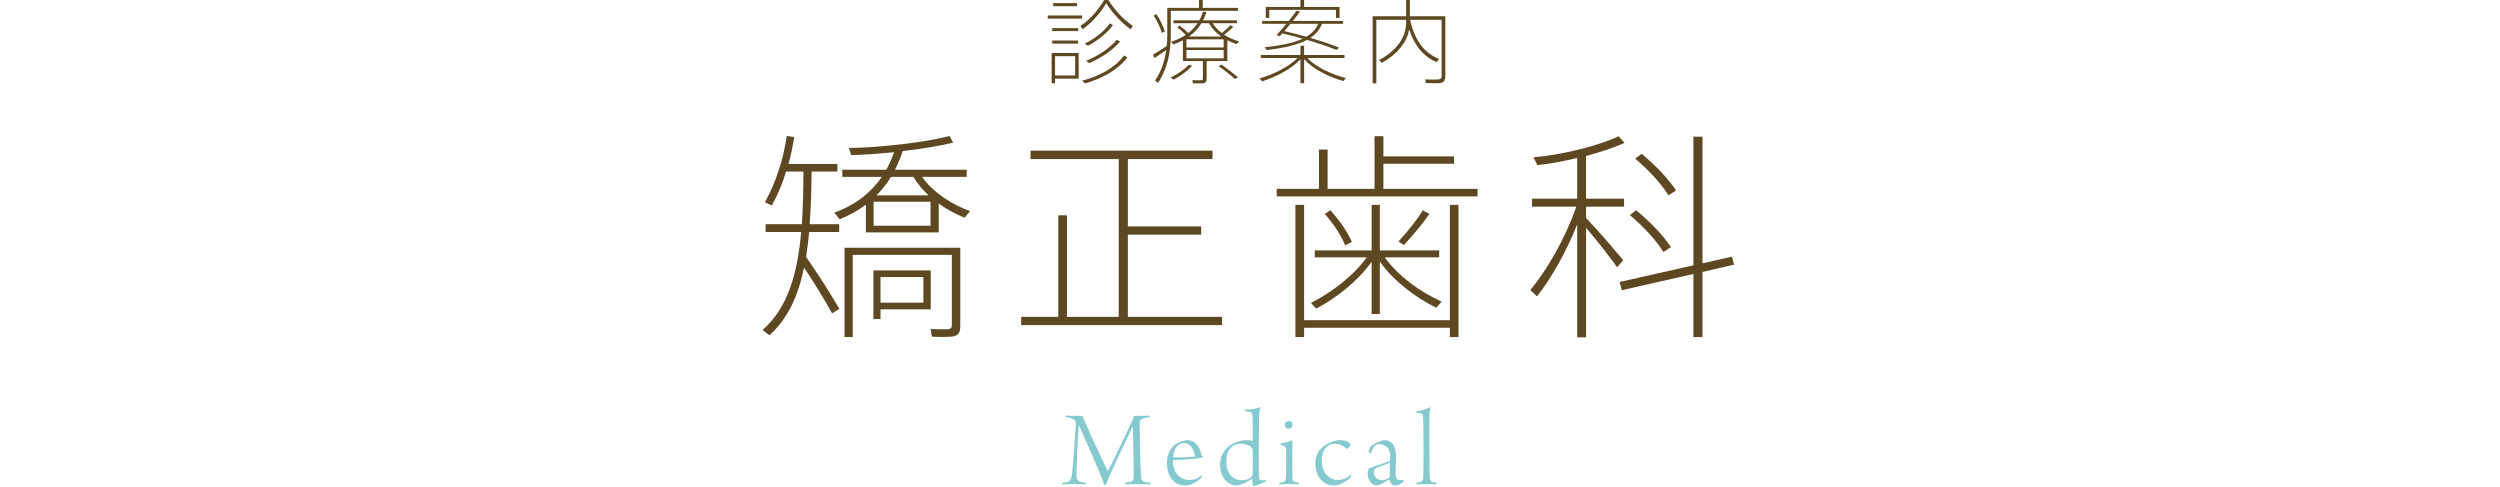 <?xml version="1.0" encoding="utf-8"?>
<!-- Generator: Adobe Illustrator 17.0.0, SVG Export Plug-In . SVG Version: 6.00 Build 0)  -->
<!DOCTYPE svg PUBLIC "-//W3C//DTD SVG 1.1//EN" "http://www.w3.org/Graphics/SVG/1.1/DTD/svg11.dtd">
<svg version="1.1" id="レイヤー_1" xmlns="http://www.w3.org/2000/svg" xmlns:xlink="http://www.w3.org/1999/xlink" x="0px"
	 y="0px" width="675px" height="131.414px" viewBox="0 0 675 131.414" enable-background="new 0 0 675 131.414"
	 xml:space="preserve">
<g>
	<g>
		<path fill="#5E4821" d="M217.639,69.353c3.72,5.34,6.66,10.08,9,14.04l-1.979,1.2c-1.98-3.601-4.56-7.8-7.56-12.36
			c-1.56,7.561-4.32,13.74-9.359,18.3l-1.86-1.44c6.84-5.939,9.419-15.179,10.439-26.458h-9.6v-2.1h9.78
			c0.3-4.439,0.42-9.18,0.42-14.219h-4.68c-0.96,3.24-2.28,6.3-3.84,9.18l-1.86-0.9c3-5.46,4.98-11.64,5.88-17.879l2.04,0.3
			c-0.42,2.46-0.9,4.859-1.56,7.26h13.2v2.04h-6.96c-0.06,5.04-0.18,9.78-0.54,14.219h7.98v2.1h-8.1c-0.24,2.34-0.48,4.56-0.84,6.78
			V69.353z M253.458,62.753h-19.679v-7.5c-1.98,1.5-4.32,2.819-7.08,3.959l-1.44-1.8c6.18-2.22,10.2-5.82,12.84-9.66h-10.68v-1.92
			h11.879c0.9-1.62,1.56-3.24,2.1-4.74c-4.14,0.42-8.22,0.72-11.58,0.78c-0.42-1.32-0.48-1.62-0.66-1.92
			c8.22-0.06,21-1.56,27.239-3.24l0.96,1.8c-3.359,0.84-8.399,1.68-13.619,2.279c-0.54,1.68-1.26,3.36-2.1,5.04h19.379v1.92h-12.06
			c3,4.26,8.22,7.56,12.959,9.24l-1.5,1.8c-2.34-0.96-4.74-2.22-6.959-3.84V62.753z M258.018,66.893h1.26v21.179
			c0,1.561-0.479,2.52-1.92,2.76c-1.08,0.18-3.78,0.18-5.76,0.061l-0.3-2.04c1.56,0.06,3.96,0.06,4.56,0.06
			c0.84-0.06,1.14-0.42,1.14-1.14V68.813h-26.759v22.199h-2.22V66.893h28.979H258.018z M237.738,73.013h13.56v10.5h-13.56v2.64
			h-1.92v-13.14h1.08H237.738z M235.878,60.953h15.359v-6.479h-15.359V60.953z M250.698,52.734c-1.56-1.5-3-3.12-4.08-4.98h-6.06
			c-1.02,1.74-2.34,3.42-3.9,4.98H250.698z M249.318,81.713v-6.9h-11.58v6.9H249.318z"/>
		<path fill="#5E4821" d="M285.739,85.553V58.134h2.34v27.419h13.979V42.954H278.24v-2.28h49.138v2.28h-22.859v18.179h19.799v2.22
			h-19.799v22.199h25.439v2.22H275.72v-2.22H285.739z"/>
		<path fill="#5E4821" d="M356.119,50.994v-10.62h2.34v10.62h12.66v-14.22h2.399v5.46h19.079v1.979h-19.079v6.78h25.438v2.04H344.72
			v-2.04H356.119z M391.458,86.452V55.313h2.34v35.698h-2.34v-2.52H352.1v2.52h-2.34V55.313h2.34v31.139H391.458z M389.238,81.412
			l-1.44,1.681c-5.399-2.64-11.579-7.2-15.239-12.479v14.159h-2.22v-14.1c-3.66,5.22-9.78,9.96-15,12.659l-1.38-1.56
			c5.22-2.58,11.52-7.26,15.06-12.299h-14.039v-1.86h15.359v-12.3h2.22v12.3h16.02v1.86h-14.699
			C377.479,74.572,383.838,79.072,389.238,81.412z M359.179,56.754c2.7,3,4.681,5.879,5.82,8.579l-1.8,0.9
			c-1.141-2.7-2.94-5.58-5.52-8.46L359.179,56.754z M385.938,57.773c-1.62,2.34-4.2,5.52-6.9,8.4l-1.439-0.96
			c2.64-2.94,5.22-6.12,6.539-8.459L385.938,57.773z"/>
		<path fill="#5E4821" d="M438.259,70.253l-1.62,1.92c-1.979-2.76-5.22-6.959-8.399-10.68v29.579h-2.4V60.594
			c-2.939,7.439-7.14,14.759-10.859,19.439l-1.8-1.74c4.439-5.22,9.6-14.22,12.42-22.499H413.66v-2.16h12.179V42.654
			c-3.72,0.9-7.56,1.62-10.739,1.92l-1.08-2.1c7.439-0.6,17.939-3.18,22.979-5.7l1.62,1.8c-2.641,1.2-6.36,2.46-10.38,3.54v11.52
			h10.26v2.16h-10.26v3.06C431.899,62.693,435.979,67.493,438.259,70.253z M457.218,71.633V36.895h2.46v34.198l7.979-1.8l0.54,2.16
			l-8.52,1.979v17.579h-2.46V73.973l-19.319,4.38l-0.6-2.22L457.218,71.633z M441.738,56.754c4.141,3.419,7.26,6.779,9.42,9.959
			l-2.04,1.32c-1.979-3.18-5.04-6.54-9.06-9.96L441.738,56.754z M443.238,41.514c4.08,3.42,7.2,6.78,9.3,9.9l-2.04,1.32
			c-1.979-3.12-5.04-6.54-8.999-9.9L443.238,41.514z"/>
	</g>
</g>
<g>
	<g>
		<path fill="#5E4821" d="M292.162,4.171v0.85h-9.272v-0.85H292.162z M284.864,14.318h6.373v6.923h-6.373v1.225h-0.925v-8.148h0.5
			H284.864z M291.088,7.595v0.8h-6.999v-0.8H291.088z M291.088,10.944v0.825h-6.999v-0.825H291.088z M290.812,0.847v0.825h-6.448
			V0.847H290.812z M290.288,20.367v-5.199h-5.424v5.199H290.288z M292.312,7.895l-0.6-0.9c2.249-1.45,4.599-3.899,6.473-7.098h1
			c2,3.199,4.399,5.523,6.674,7.098l-0.575,0.925c-2.25-1.625-4.524-3.849-6.599-7.023C296.736,4.046,294.486,6.345,292.312,7.895z
			 M304.385,15.493c-2.5,3.349-6.799,5.699-11.397,7.023l-0.825-0.725c4.674-1.25,8.873-3.449,11.348-6.823L304.385,15.493z
			 M300.51,6.77c-1.6,2.199-4.224,4.274-6.772,5.573l-0.851-0.575c2.6-1.25,5.199-3.224,6.773-5.449L300.51,6.77z M302.41,11.219
			c-2,2.375-5.224,4.499-8.323,5.824l-0.85-0.6c3.149-1.3,6.323-3.324,8.322-5.724L302.41,11.219z"/>
		<path fill="#5E4821" d="M315.014,12.419c0.1-0.925,0.15-1.875,0.15-2.824V2.122h0.5h0.449h7.623v-2.25h1v2.25h9.548v0.8h-18.171
			v6.673c0,4.499-0.925,9.048-3.449,12.772l-0.8-0.625c1.7-2.449,2.625-5.299,3.024-8.248c-1.05,0.75-2.35,1.625-3.199,2.174
			l-0.399-0.899C312.215,14.218,313.814,13.244,315.014,12.419z M312.239,3.821c1.024,1.55,1.875,3.399,2.274,4.674l-0.824,0.375
			c-0.375-1.299-1.2-3.174-2.2-4.649L312.239,3.821z M321.862,17.768c-1.15,1.35-3.1,2.724-4.974,3.724l-0.8-0.55
			c1.824-0.9,3.749-2.2,4.849-3.449L321.862,17.768z M325.786,21.342c0,0.625-0.225,1.025-0.825,1.125
			c-0.5,0.1-1.924,0.05-2.898,0.025l-0.101-0.85c0.775,0.05,2.024,0.05,2.375,0.025c0.324-0.025,0.449-0.175,0.449-0.45v-4.724
			h-5.398v-5.599c-0.774,0.4-1.625,0.775-2.6,1.1l-0.6-0.725c1.225-0.375,2.274-0.85,3.199-1.375V9.87h0.05
			c0.25-0.15,0.5-0.3,0.725-0.45c-0.6-0.649-1.374-1.324-2.299-2.024l0.6-0.5c0.95,0.7,1.75,1.375,2.374,2.025
			c1.075-0.825,1.875-1.725,2.5-2.649h-6.499V5.496h6.974c0.45-0.8,0.75-1.6,1-2.35l0.949,0.075c-0.25,0.725-0.55,1.5-0.925,2.274
			h9.148V6.27h-6.573c0.649,1.025,1.499,1.924,2.474,2.649c0.95-0.75,1.85-1.525,2.35-2.125l0.75,0.475
			c-0.6,0.625-1.5,1.375-2.475,2.1c0.275,0.175,0.575,0.35,0.85,0.5h0.025v0.025c1,0.55,2.074,0.975,3.149,1.25l-0.625,0.775
			c-0.85-0.275-1.699-0.625-2.524-1.05v5.624h-5.599V21.342z M320.338,12.819h10.047v-2.2h-10.047V12.819z M320.338,15.743h10.047
			v-2.25h-10.047V15.743z M329.735,9.87c-1.325-0.925-2.475-2.125-3.3-3.599h-2.049c-0.775,1.274-1.85,2.524-3.35,3.599H329.735z
			 M329.811,17.443c1.774,1.25,3.249,2.399,4.498,3.474l-0.925,0.375c-1.149-1.049-2.599-2.199-4.373-3.449L329.811,17.443z"/>
		<path fill="#5E4821" d="M363.384,21.067l-0.675,0.825c-3.849-1.1-8.123-3.149-10.598-5.923v6.498h-0.999v-6.448
			c-2.475,2.674-6.698,4.774-10.373,5.949l-0.649-0.8c3.624-1.025,7.823-3.049,10.223-5.499h-9.898v-0.825h10.698v-2.474h0.999
			v2.474h10.897v0.825h-10.022C355.361,18.192,359.609,20.117,363.384,21.067z M361.584,12.869l-0.749,0.6
			c-2.274-0.9-4.949-1.825-7.948-2.699c-2.35,1.25-5.799,2.149-10.923,2.749l-0.475-0.775c4.749-0.475,7.998-1.25,10.247-2.299
			c-1.749-0.5-3.573-0.975-5.523-1.425c-0.225,0.275-0.449,0.525-0.649,0.75l-0.9-0.275c0.75-0.8,1.725-1.924,2.675-3.074h-6.549
			V5.645h7.198c0.775-0.975,1.5-1.924,2.05-2.724l0.975,0.2c-0.524,0.75-1.225,1.625-1.949,2.524h13.571V6.42h-5.698
			c-0.6,1.5-1.574,2.774-3.149,3.799C356.686,11.069,359.285,11.944,361.584,12.869z M351.112,1.872v-2h0.999v2h9.573v2.949h-0.975
			V2.671h-17.996v2.149h-0.949V1.872H351.112z M352.712,9.919c1.649-0.975,2.624-2.149,3.199-3.499h-7.474
			c-0.575,0.675-1.149,1.35-1.675,1.975C348.862,8.895,350.862,9.395,352.712,9.919z"/>
		<path fill="#5E4821" d="M388.56,15.918l-0.725,0.85c-3.35-1.45-5.849-4.224-7.349-8.798c-0.624,3.299-2.898,6.448-7.373,8.998
			l-0.75-0.75c5.225-2.849,7.299-6.523,7.299-10.247V5.346h-8.048v17.171h-1V4.396h9.048v-4.549h1v4.549h8.572h0.4h0.6v16.146
			c0,1.05-0.3,1.725-1.399,1.875c-0.7,0.1-2.524,0.05-3.874,0l-0.15-0.975c1.2,0.05,2.949,0.075,3.449,0.025
			c0.775-0.05,0.975-0.425,0.975-1.05V5.346h-8.498C382.012,11.119,384.711,14.418,388.56,15.918z"/>
	</g>
</g>
<g>
	<g>
		<path fill="#84CACE" d="M287.78,112.213c0.45,0,1.71,0.09,4.59,0.09c0.09,0.63,0.27,0.99,0.6,1.68
			c2.28,5.189,5.76,12.57,6.12,13.17c0.03,0.029,0.09,0.029,0.12-0.03c0.42-0.78,4.89-10.05,6.3-13.109
			c0.27-0.601,0.479-1.05,0.54-1.71c2.76,0,3.359-0.09,4.35-0.09c0.09,0.06,0.09,0.39,0,0.449c-0.93,0.121-1.32,0.181-1.74,0.301
			c-0.87,0.209-0.93,0.779-0.93,1.17c-0.06,1.77,0.18,12.029,0.33,14.279c0.06,1.05,0.24,1.5,1.11,1.71
			c0.39,0.09,0.84,0.149,1.499,0.21c0.061,0.061,0.061,0.33,0,0.449c-0.51,0-2.1-0.09-3.359-0.09c-1.62,0-2.82,0.061-3.479,0.09
			c-0.061-0.029-0.091-0.389,0-0.449c0.72-0.12,1.05-0.18,1.38-0.27c0.689-0.181,0.869-0.57,0.869-1.44
			c0.03-1.8-0.119-10.829-0.18-13.38c-0.03-0.029-0.09-0.029-0.12,0c-0.75,1.561-6.209,12.869-7.199,15.689
			c-0.061,0.03-0.33,0.03-0.42,0c-0.78-2.67-6.81-16.049-6.81-16.049c-0.03-0.03-0.091,0-0.091,0.029c-0.21,2.73-0.6,11.01-0.6,12.9
			c0,1.289,0.09,2.069,0.96,2.25c0.42,0.119,0.75,0.149,1.53,0.27c0.09,0.061,0.029,0.42-0.03,0.449c-0.48,0-1.53-0.09-2.939-0.09
			c-1.561,0-2.94,0.09-3.301,0.09c-0.09-0.06-0.06-0.389,0-0.449l1.171-0.18c0.959-0.18,1.199-0.66,1.439-2.461
			c0.24-1.859,0.87-10.738,0.99-13.289c0-0.449-0.061-1.08-0.84-1.35c-0.45-0.15-0.931-0.27-1.891-0.391
			C287.66,112.603,287.69,112.242,287.78,112.213z"/>
		<path fill="#84CACE" d="M324.56,128.352c0.03,0.15-0.03,0.45-0.06,0.51c-1.471,1.531-3.181,2.19-4.5,2.19
			c-1.47,0-2.641-0.54-3.42-1.44c-1.11-1.26-1.5-3-1.5-4.529c0-2.46,0.93-4.26,2.52-5.279c0.75-0.51,2.28-0.961,2.97-0.961
			c2.73,0,3.601,2.701,3.811,4.08c0.029,0.09,0.09,0.18,0.39,0.211c0.03,0.09-0.06,0.359-0.12,0.389
			c-1.29,0.421-5.37,0.631-7.8,0.691c-0.12,0-0.18,0.18-0.18,0.329c0,1.261,0.45,2.64,1.11,3.45c0.93,1.17,2.1,1.59,3.39,1.59
			c1.14,0,2.16-0.24,3.3-1.29C324.5,128.292,324.56,128.322,324.56,128.352z M316.76,123.312c0,0.09,0.061,0.18,0.09,0.18
			c0.9,0.061,4.89-0.061,5.58-0.21c0.06-0.03,0.18-0.12,0.18-0.24c-0.18-1.44-1.109-3.419-3-3.419
			C318.17,119.623,316.939,120.883,316.76,123.312z"/>
		<path fill="#84CACE" d="M341.689,130.031c-0.42,0.271-2.7,1.17-3.3,1.23c-0.09,0-0.181-0.18-0.21-0.39
			c-0.03-0.24-0.03-1.021-0.03-1.53c0-0.061-0.06-0.09-0.12-0.061c-1.17,0.841-2.97,1.771-4.199,1.771c-1.051,0-2.311-0.51-3.09-1.5
			c-0.841-1.021-1.32-2.46-1.32-4.11c0-1.799,0.75-3.569,2.04-4.68c1.29-1.109,3.33-1.92,5.13-1.92c0.63,0,1.29,0.15,1.56,0.211
			c0.03,0,0.09-0.061,0.09-0.09c0-4.92,0-5.94-0.06-6.721c-0.061-0.66-0.24-0.869-0.66-0.99c-0.42-0.119-0.99-0.209-1.41-0.239
			c-0.03-0.09,0.03-0.39,0.061-0.42c1.949,0,3.239-0.33,4.02-0.66c0.06,0.03,0.09,0.181,0.09,0.24c-0.24,0.42-0.24,0.899-0.3,2.37
			c-0.061,1.619-0.12,5.729-0.12,9.239c0,4.979,0.03,6.09,0.06,6.78c0.03,1.02,0.271,1.08,0.57,1.109c0.45,0.03,0.93,0,1.26-0.061
			C341.779,129.702,341.749,129.973,341.689,130.031z M332.42,120.793c-0.99,0.989-1.29,2.279-1.29,3.809
			c0,3.36,1.92,5.07,4.109,5.07c0.99,0,1.891-0.21,2.641-0.87c0.18-0.149,0.27-0.39,0.3-0.6c0.06-0.69,0.12-5.16,0.06-6.271
			c-0.03-0.629-0.03-0.899-0.66-1.379c-0.63-0.48-1.56-0.721-2.64-0.721C334.069,119.832,333.08,120.103,332.42,120.793z"/>
		<path fill="#84CACE" d="M350.689,130.781c-0.57,0-1.801-0.09-2.641-0.09c-1.14,0-2.189,0.09-2.609,0.09
			c-0.061-0.06-0.061-0.389,0-0.449c0.42-0.061,0.899-0.12,1.229-0.27c0.33-0.15,0.48-0.33,0.54-1.23
			c0.061-0.75,0.061-3.21,0.061-4.92c0-1.199-0.03-2.16-0.03-2.67c0-0.18,0-0.3-0.15-0.54c-0.3-0.329-0.75-0.45-1.29-0.569
			c-0.06-0.061-0.029-0.391,0-0.451c0.931-0.09,2.16-0.329,3.181-0.84c-0.03,0.84-0.061,3.211-0.061,5.07c0,1.65,0,3.72,0.03,5.189
			c0,0.57,0.21,0.84,0.63,0.99c0.36,0.12,0.54,0.15,1.2,0.24C350.779,130.393,350.749,130.752,350.689,130.781z M348.409,115.633
			c-0.12,0.06-0.75,0.15-0.93,0.06c-0.33-0.149-0.57-0.54-0.57-1.021c0-0.209,0.03-0.42,0.15-0.569c0.18-0.21,0.63-0.42,0.989-0.42
			c0.33,0,0.63,0.181,0.69,0.239c0.18,0.15,0.24,0.451,0.24,0.601C348.979,115.062,348.709,115.513,348.409,115.633z"/>
		<path fill="#84CACE" d="M360.198,131.052c-1.829,0-3.029-0.72-3.93-1.979c-0.75-1.051-1.14-2.43-1.14-3.84
			c0-2.131,0.93-4.02,2.91-5.221c1.05-0.6,2.579-1.17,3.6-1.17c1.05,0,1.62,0.15,2.16,0.391c0.239,0.12,0.75,0.42,0.84,0.72
			c0,0.06-0.03,0.24-0.061,0.33c-0.18,0.33-0.569,0.75-0.779,0.84c-0.091,0.03-0.21,0.03-0.271,0c-0.54-0.54-1.56-1.319-3.12-1.319
			c-2.369,0-3.539,2.25-3.539,4.289c0,1.65,0.39,3.061,1.14,3.9c0.96,1.14,2.01,1.59,3.42,1.59c0.99,0,2.34-0.45,3.3-1.471
			c0.03,0,0.09,0.031,0.09,0.091c0,0.12-0.03,0.42-0.09,0.54C363.139,130.572,361.339,131.052,360.198,131.052z"/>
		<path fill="#84CACE" d="M374.778,121.092c-0.54-0.75-1.38-1.17-2.43-1.17c-0.42,0-0.69,0.09-0.93,0.24
			c-0.33,0.211-0.87,0.96-1.29,2.311c-0.061,0.09-0.57-0.271-0.57-0.57c0-0.391,0.39-1.23,0.54-1.38
			c1.17-0.96,2.88-1.681,3.66-1.681c1.08,0,1.949,0.511,2.55,1.44c0.479,0.75,0.6,1.95,0.6,2.91c0,1.649-0.09,4.02-0.09,5.1
			c0,0.569,0.21,1.351,1.11,1.351c0.569,0,0.75-0.061,1.079-0.181c0,0.12-0.06,0.511-0.119,0.569c-0.69,0.781-1.59,1.021-2.13,1.021
			c-0.631,0-0.99-0.18-1.29-0.659c-0.12-0.181-0.21-0.631-0.24-0.841c0-0.06-0.09-0.12-0.12-0.09c-1.26,0.78-2.79,1.59-3.42,1.59
			c-0.54,0-1.05-0.239-1.47-0.659c-0.57-0.601-0.96-1.471-0.96-2.461c0-0.209,0.149-1.109,0.3-1.41c0.84-0.51,4.68-1.56,5.609-2.069
			c0.061-0.03,0.15-0.21,0.15-0.239c0.03-0.391,0-0.931,0-1.381C375.318,122.262,375.108,121.543,374.778,121.092z M375.198,125.021
			c-1.529,0.511-3.63,1.23-4.02,1.621c-0.09,0.09-0.21,0.629-0.21,0.84c0,1.199,0.81,2.16,2.13,2.16c0.45,0,1.2-0.181,1.83-0.57
			c0.149-0.09,0.3-0.33,0.3-0.6c0.03-0.961,0.06-2.881,0.06-3.391C375.288,125.053,375.229,125.021,375.198,125.021z"/>
		<path fill="#84CACE" d="M382.459,130.332c0.479-0.061,0.96-0.12,1.319-0.301c0.301-0.18,0.45-0.389,0.48-0.75
			c0.09-1.199,0.09-2.789,0.09-8.129c0-1.71-0.03-7.949-0.12-8.67c-0.06-0.48-0.09-0.72-0.45-0.84c-0.27-0.09-0.689-0.15-1.26-0.21
			c-0.09-0.09-0.06-0.36,0-0.39c1.17-0.12,2.43-0.54,3.57-1.11c0.06,0.03,0.12,0.12,0.12,0.149c-0.181,0.57-0.271,1.44-0.271,3.391
			c-0.03,1.529,0,5.039,0,7.5c0,4.77,0.03,6.959,0.09,7.649c0.061,0.899,0.15,1.229,0.601,1.44c0.33,0.149,0.779,0.239,1.29,0.27
			c0.029,0.09,0,0.39-0.061,0.449c-0.39,0-1.47-0.09-2.58-0.09c-1.02,0-2.43,0.09-2.79,0.09
			C382.429,130.662,382.429,130.422,382.459,130.332z"/>
	</g>
</g>
</svg>
